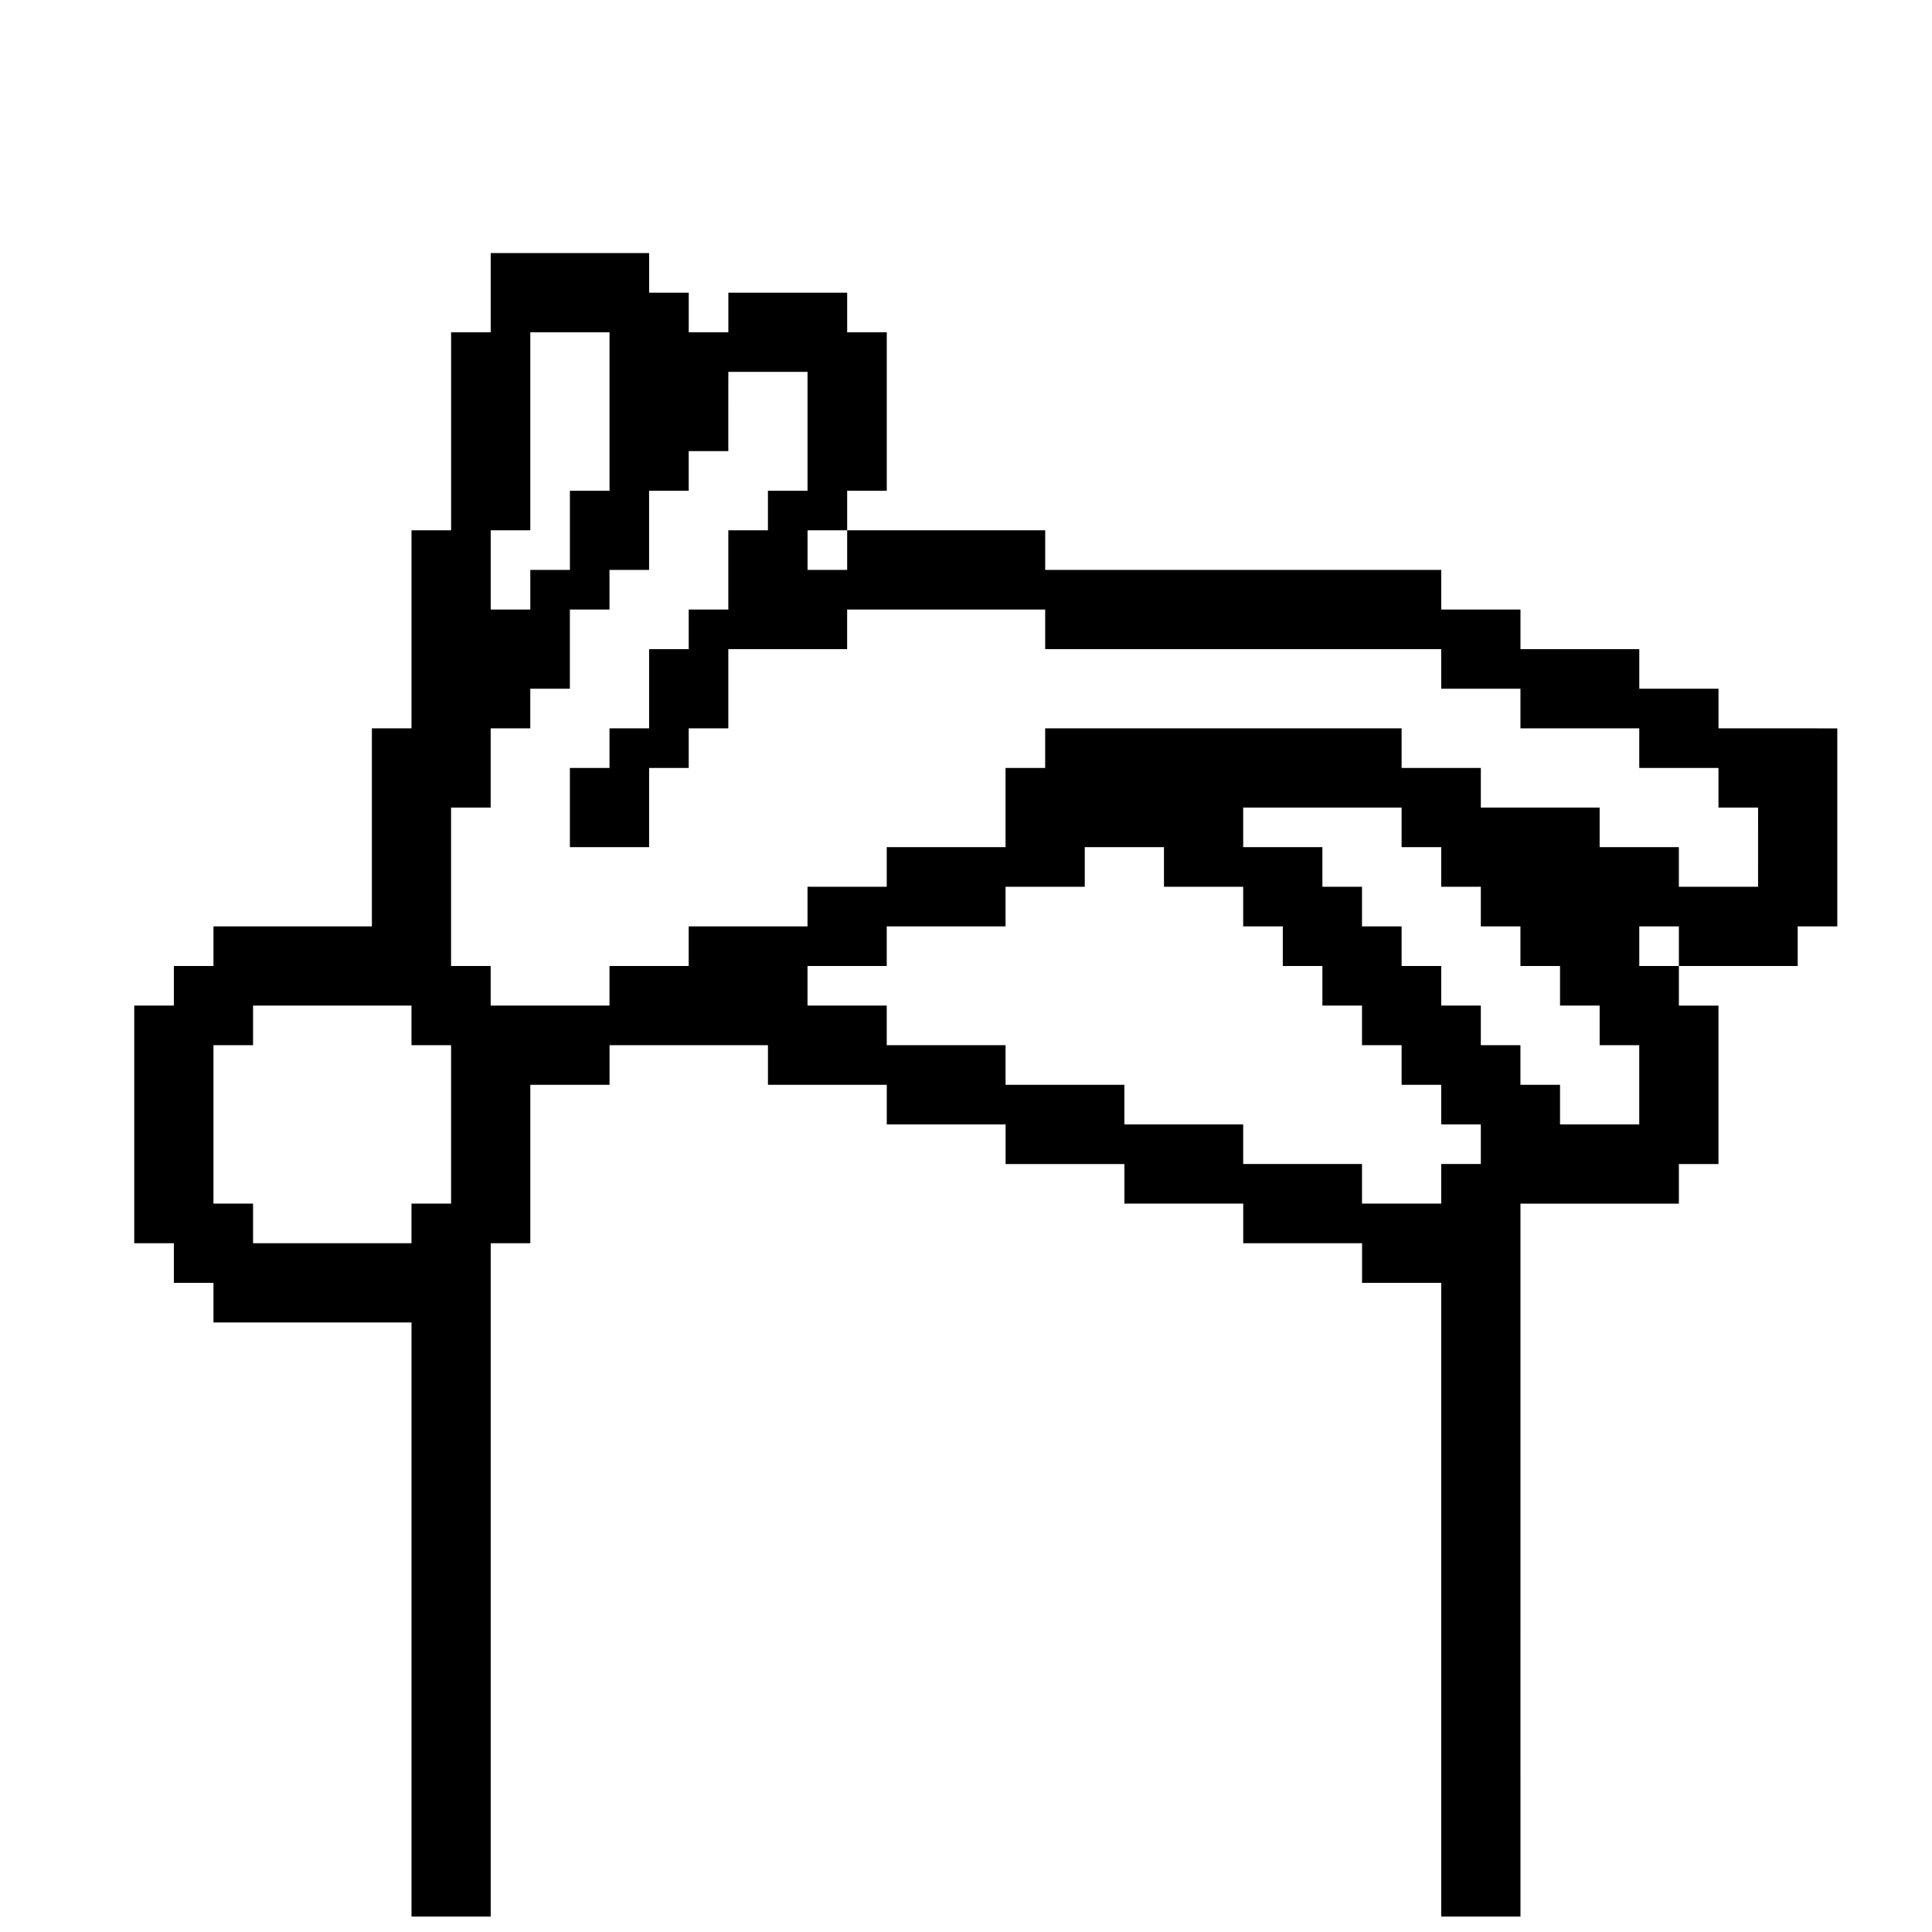 <?xml version="1.0" encoding="UTF-8"?>
<!-- Uploaded to: SVG Repo, www.svgrepo.com, Generator: SVG Repo Mixer Tools -->
<svg width="800px" height="800px" version="1.1" viewBox="144 144 512 512" xmlns="http://www.w3.org/2000/svg">
 <defs>
  <clipPath id="a">
   <path d="m179 211h452v440.9h-452z"/>
  </clipPath>
 </defs>
 <g clip-path="url(#a)">
  <path d="m599.42 337.02v-10.496h-20.992v-10.496h-31.488v-10.496h-20.992v-10.496h-104.96v-10.496h-52.48v10.496h-10.496v-10.496h10.496v-10.496h10.496v-41.984h-10.496v-10.496h-31.488v10.496h-10.496v-10.496h-10.496v-10.496h-41.984v20.992h-10.496v52.48h-10.496v52.48h-10.496v52.48h-41.984v10.496h-10.496v10.496h-10.496v62.977h10.496v10.496h10.496v10.496h52.48v157.44h20.992v-178.43h10.496v-41.984h20.992v-10.496h41.984v10.496h31.488v10.496h31.488v10.496h31.488v10.496h31.488v10.496h31.488v10.496h20.992v167.94h20.992l-0.004-188.93h41.984v-10.496h10.496v-41.984h-10.496v-10.496h-10.496v-10.496h10.496v10.496h31.488v-10.496h10.496v-52.48zm-325.38-52.48h10.496v-52.48h20.992v41.984h-10.496v20.992h-10.496v10.496h-10.496zm-10.496 178.43h-10.496v10.496h-41.984v-10.496h-10.496v-41.984h10.496v-10.496h41.984v10.496h10.496zm272.89-10.496h-10.496v10.496h-20.992v-10.496h-31.488v-10.496h-31.488v-10.496h-31.488v-10.496h-31.488v-10.496h-20.992v-10.496h20.992v-10.496h31.488v-10.496h20.992v-10.496h20.992v10.496h20.992v10.496h10.496v10.496h10.496v10.496h10.496v10.496h10.496v10.496h10.496v10.496h10.496zm41.984-10.496h-20.992v-10.496h-10.496v-10.496h-10.496v-10.496h-10.496v-10.496h-10.496v-10.496h-10.496v-10.496h-10.496v-10.496h-20.992v-10.496h41.984v10.496h10.496v10.496h10.496v10.496h10.496v10.496h10.496v10.496h10.496v10.496h10.496zm31.488-62.977h-20.992v-10.496h-20.992v-10.496h-31.488v-10.496h-20.992v-10.496h-94.465v10.496h-10.496v20.992h-31.488v10.496h-20.992v10.496h-31.488v10.496h-20.992v10.496h-31.488v-10.496h-10.496v-41.984h10.496v-20.992h10.496v-10.496h10.496v-20.992h10.496v-10.496h10.496v-20.992h10.496v-10.496h10.496v-10.496l0.004-10.496h20.992v31.488h-10.496v10.496h-10.496v20.992h-10.496v10.496h-10.496v20.992h-10.496v10.496h-10.496v20.992h20.992v-20.992h10.496v-10.496h10.496v-20.992h31.488v-10.496h52.48v10.496h104.96v10.496h20.992v10.496h31.488v10.496h20.992v10.496h10.496z"/>
 </g>
</svg>
